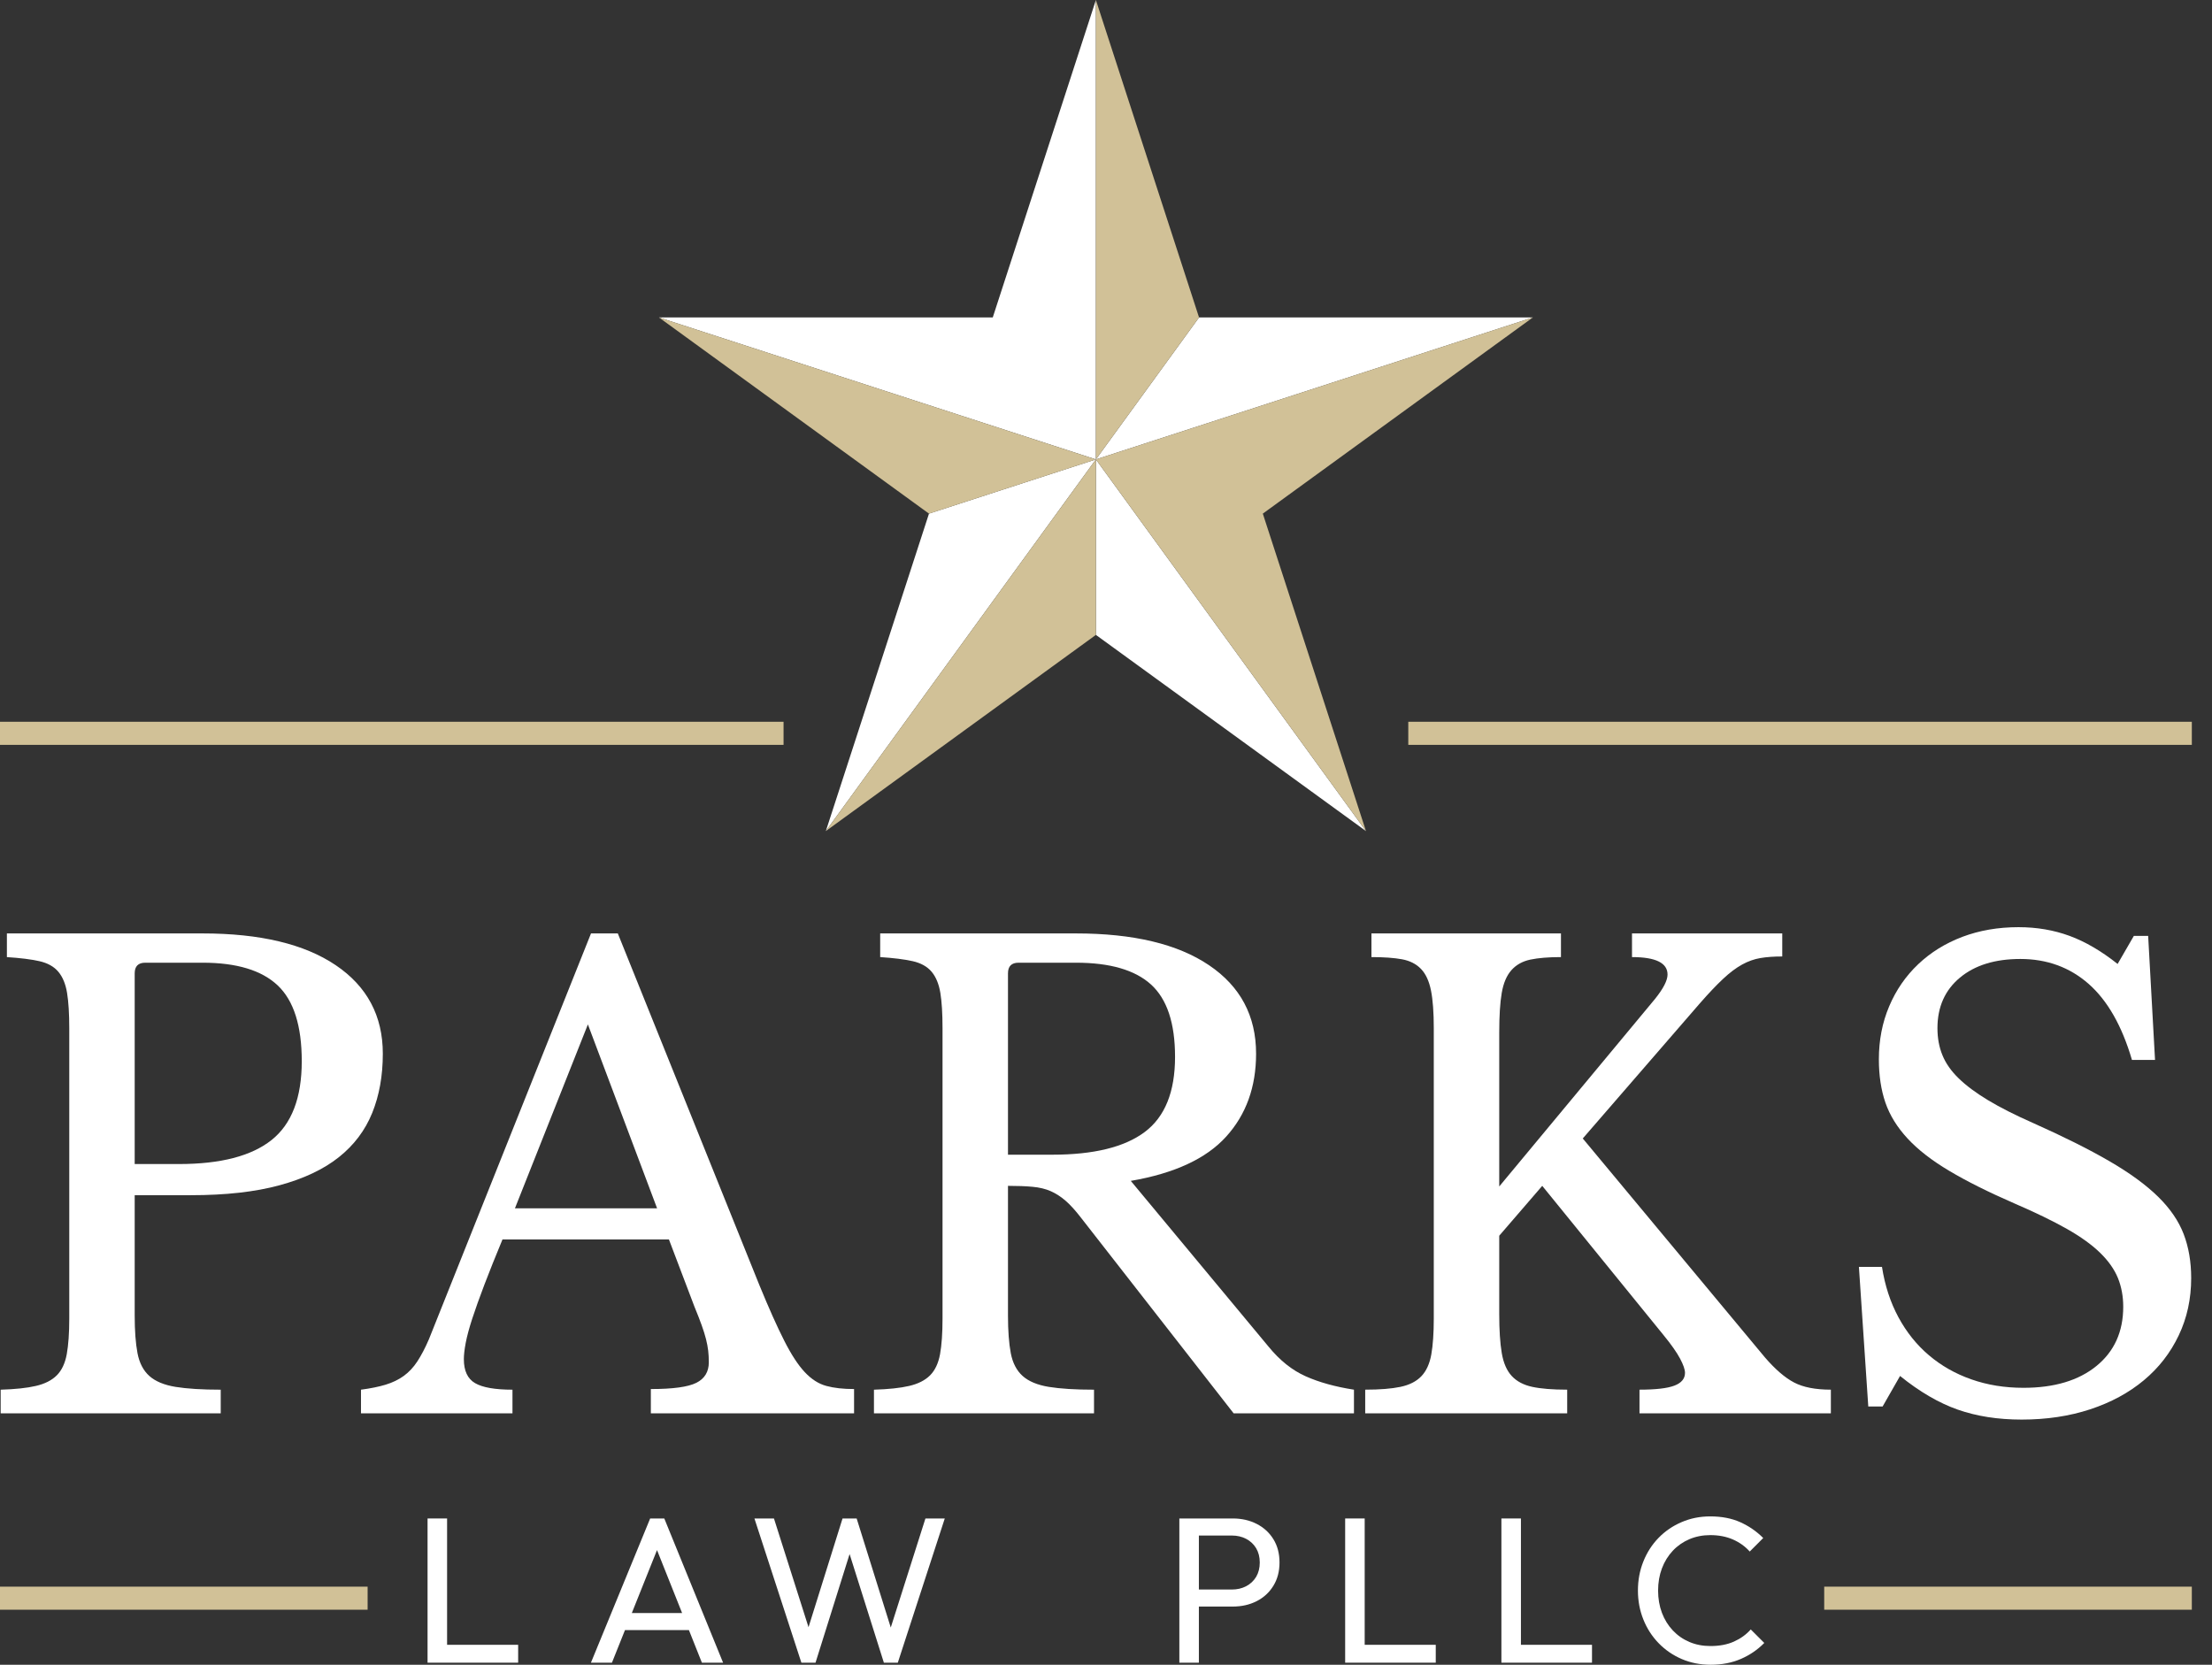 <svg width="93" height="70" viewBox="0 0 93 70" fill="none" xmlns="http://www.w3.org/2000/svg">
<rect x="0" y="0" width="93" height="70" fill="#333333" stroke="none"/>
<path d="M46.075 19.317V26.696L57.43 34.945L49.584 24.147L46.075 19.317Z" fill="white"/>
<path d="M34.721 34.945L42.566 24.146L46.075 19.317L39.058 21.597L34.721 34.945Z" fill="white"/>
<path d="M64.447 13.348H50.412L46.075 19.317L51.752 17.473L64.447 13.348Z" fill="white"/>
<path d="M46.075 1.90735e-05L41.739 13.348H27.704L40.398 17.473L46.075 19.317V13.348V1.90735e-05Z" fill="white"/>
<path d="M64.447 13.348L51.752 17.473L46.075 19.317L49.584 24.146L57.43 34.945L53.093 21.597L64.447 13.348Z" fill="#D1C197"/>
<path d="M46.075 1.90735e-05V13.348V19.317L50.412 13.348L46.075 1.90735e-05Z" fill="#D1C197"/>
<path d="M34.721 34.945L46.075 26.696V19.317L42.566 24.146L34.721 34.945Z" fill="#D1C197"/>
<path d="M27.704 13.348L39.058 21.598L46.075 19.318L40.398 17.473L27.704 13.348Z" fill="#D1C197"/>
<path d="M11.416 47.937C10.569 48.61 9.271 48.946 7.524 48.946H5.663V40.926C5.663 40.629 5.812 40.48 6.109 40.48H8.52C9.953 40.48 11.005 40.8 11.678 41.437C12.351 42.075 12.687 43.137 12.687 44.621C12.687 46.159 12.264 47.264 11.416 47.937ZM16.095 44.307C16.095 42.717 15.435 41.476 14.116 40.585C12.796 39.694 10.931 39.249 8.52 39.249H0.29V40.245C0.85 40.28 1.304 40.337 1.654 40.415C2.003 40.494 2.269 40.642 2.453 40.861C2.636 41.079 2.759 41.376 2.82 41.752C2.881 42.128 2.912 42.621 2.912 43.233V55.446C2.912 56.058 2.876 56.555 2.807 56.94C2.737 57.324 2.597 57.621 2.387 57.831C2.178 58.04 1.885 58.189 1.509 58.276C1.133 58.364 0.64 58.416 0.028 58.434V59.429H9.28V58.434C8.494 58.434 7.86 58.394 7.38 58.316C6.9 58.237 6.532 58.084 6.279 57.857C6.026 57.63 5.86 57.311 5.781 56.9C5.703 56.49 5.663 55.961 5.663 55.315V50.256H8.022C9.49 50.256 10.735 50.117 11.757 49.837C12.779 49.558 13.609 49.165 14.246 48.658C14.884 48.151 15.351 47.531 15.649 46.797C15.946 46.063 16.095 45.234 16.095 44.307Z" fill="white"/>
<path d="M21.65 50.807L24.717 43.075L27.626 50.807H21.65ZM33.838 57.699C33.558 57.403 33.27 56.962 32.973 56.376C32.675 55.791 32.326 55.009 31.924 54.03L25.975 39.249H24.848L18.034 56.311C17.877 56.677 17.714 56.988 17.549 57.241C17.383 57.495 17.191 57.699 16.972 57.857C16.754 58.014 16.501 58.136 16.212 58.224C15.924 58.311 15.579 58.381 15.177 58.434V59.429H21.546V58.434C20.812 58.434 20.288 58.342 19.973 58.158C19.659 57.975 19.502 57.639 19.502 57.149C19.502 56.975 19.527 56.748 19.58 56.468C19.633 56.188 19.724 55.848 19.855 55.446C19.986 55.044 20.157 54.568 20.366 54.017C20.576 53.467 20.829 52.834 21.126 52.117H28.124L29.199 54.948C29.321 55.245 29.422 55.502 29.5 55.721C29.579 55.94 29.64 56.136 29.684 56.311C29.727 56.485 29.758 56.647 29.775 56.795C29.792 56.944 29.801 57.106 29.801 57.281C29.801 57.682 29.626 57.97 29.277 58.145C28.928 58.32 28.29 58.407 27.364 58.407V59.429H35.908V58.407C35.453 58.407 35.065 58.364 34.742 58.276C34.418 58.189 34.117 57.997 33.838 57.699Z" fill="white"/>
<path d="M44.24 48.553H42.379V40.926C42.379 40.629 42.528 40.48 42.825 40.48H45.236C46.668 40.48 47.721 40.786 48.394 41.398C49.066 42.01 49.403 43.023 49.403 44.438C49.403 45.906 48.98 46.959 48.132 47.596C47.284 48.234 45.987 48.553 44.24 48.553ZM53.335 56.625L47.542 49.654C49.377 49.339 50.714 48.719 51.552 47.793C52.391 46.867 52.81 45.705 52.81 44.307C52.81 42.717 52.151 41.476 50.831 40.585C49.512 39.694 47.647 39.249 45.236 39.249H37.006V40.244C37.566 40.28 38.02 40.337 38.37 40.415C38.719 40.494 38.985 40.642 39.169 40.861C39.352 41.079 39.474 41.376 39.536 41.752C39.597 42.127 39.627 42.621 39.627 43.232V55.446C39.627 56.058 39.592 56.555 39.523 56.94C39.452 57.324 39.312 57.621 39.103 57.831C38.894 58.04 38.601 58.189 38.225 58.276C37.849 58.364 37.356 58.416 36.744 58.434V59.429H45.996V58.434C45.21 58.434 44.576 58.394 44.096 58.316C43.615 58.237 43.248 58.084 42.995 57.857C42.742 57.63 42.576 57.311 42.497 56.9C42.419 56.49 42.379 55.961 42.379 55.315V49.863C42.781 49.863 43.126 49.876 43.415 49.903C43.703 49.929 43.956 49.99 44.175 50.086C44.393 50.182 44.603 50.318 44.804 50.492C45.004 50.667 45.218 50.903 45.446 51.2L51.867 59.429H56.925V58.434C56.139 58.311 55.462 58.124 54.894 57.87C54.326 57.617 53.806 57.202 53.335 56.625Z" fill="white"/>
<path d="M74.198 57.07L66.545 47.871L71.472 42.184C71.839 41.764 72.162 41.424 72.442 41.162C72.721 40.9 72.988 40.699 73.242 40.559C73.495 40.419 73.753 40.328 74.015 40.284C74.277 40.24 74.582 40.218 74.932 40.218V39.248H68.615V40.244C69.611 40.244 70.109 40.489 70.109 40.978C70.109 41.223 69.935 41.564 69.585 42L63.033 49.889V43.416C63.033 42.717 63.068 42.162 63.138 41.751C63.208 41.341 63.343 41.022 63.544 40.795C63.745 40.568 64.011 40.419 64.344 40.349C64.675 40.28 65.103 40.244 65.628 40.244V39.248H57.66V40.244C58.184 40.244 58.612 40.275 58.945 40.336C59.276 40.397 59.543 40.533 59.744 40.742C59.945 40.952 60.084 41.253 60.163 41.647C60.242 42.04 60.281 42.569 60.281 43.232V55.445C60.281 56.057 60.246 56.559 60.177 56.953C60.106 57.346 59.967 57.651 59.757 57.87C59.547 58.088 59.255 58.236 58.879 58.315C58.503 58.394 58.009 58.433 57.398 58.433V59.429H65.89V58.433C65.278 58.433 64.789 58.394 64.422 58.315C64.056 58.236 63.767 58.084 63.557 57.856C63.348 57.63 63.208 57.306 63.138 56.887C63.068 56.468 63.033 55.926 63.033 55.262V51.96L64.841 49.863L69.952 56.153C70.267 56.538 70.493 56.861 70.634 57.123C70.773 57.385 70.843 57.586 70.843 57.726C70.843 57.97 70.695 58.15 70.398 58.263C70.1 58.377 69.611 58.433 68.93 58.433V59.429H76.976V58.433C76.329 58.433 75.814 58.333 75.43 58.132C75.046 57.931 74.634 57.577 74.198 57.07Z" fill="white"/>
<path d="M91.81 51.894C91.6 51.344 91.242 50.819 90.736 50.322C90.229 49.824 89.547 49.326 88.691 48.828C87.835 48.33 86.76 47.793 85.468 47.216C84.716 46.884 84.087 46.565 83.58 46.259C83.074 45.954 82.663 45.648 82.349 45.342C82.034 45.037 81.807 44.713 81.668 44.372C81.527 44.032 81.457 43.652 81.457 43.232C81.457 42.341 81.772 41.633 82.401 41.109C83.03 40.585 83.878 40.323 84.943 40.323C86.062 40.323 87.018 40.673 87.814 41.371C88.608 42.071 89.215 43.136 89.635 44.569H90.605L90.316 39.353H89.714L89.032 40.533C88.35 39.991 87.678 39.598 87.014 39.353C86.35 39.109 85.634 38.986 84.865 38.986C84.008 38.986 83.222 39.122 82.506 39.392C81.789 39.664 81.169 40.048 80.645 40.546C80.121 41.044 79.715 41.633 79.427 42.315C79.138 42.996 78.994 43.739 78.994 44.543C78.994 45.224 79.086 45.831 79.269 46.364C79.453 46.897 79.763 47.399 80.2 47.871C80.636 48.343 81.222 48.798 81.956 49.234C82.689 49.671 83.598 50.125 84.681 50.597C85.573 50.981 86.311 51.34 86.896 51.671C87.481 52.003 87.949 52.339 88.298 52.68C88.648 53.021 88.896 53.375 89.046 53.742C89.193 54.109 89.268 54.511 89.268 54.947C89.268 55.996 88.892 56.826 88.141 57.438C87.39 58.049 86.367 58.355 85.074 58.355C84.288 58.355 83.559 58.237 82.886 58.001C82.213 57.765 81.619 57.428 81.104 56.991C80.588 56.555 80.16 56.022 79.819 55.393C79.479 54.764 79.247 54.056 79.125 53.27H78.155L78.549 59.141H79.151L79.885 57.857C80.706 58.521 81.514 58.992 82.31 59.272C83.105 59.551 84 59.691 84.996 59.691C86.044 59.691 87.005 59.547 87.879 59.259C88.752 58.971 89.504 58.564 90.133 58.04C90.762 57.516 91.251 56.887 91.6 56.153C91.95 55.419 92.125 54.616 92.125 53.742C92.125 53.06 92.02 52.445 91.81 51.894Z" fill="white"/>
<path d="M18.797 63.849H17.976V69.913H18.535H18.797H21.785V69.161H18.797V63.849Z" fill="white"/>
<path d="M26.564 67.825L27.623 65.178L28.678 67.825H26.564ZM27.335 63.849L24.845 69.913H25.728L26.277 68.541H28.964L29.51 69.913H30.401L27.929 63.849H27.335Z" fill="white"/>
<path d="M37.451 68.435L36.017 63.85H35.423L33.993 68.421L32.54 63.85H31.719L33.693 69.913H34.287L35.72 65.346L37.161 69.913H37.747L39.721 63.85H38.908L37.451 68.435Z" fill="white"/>
<path d="M52.812 66.305C52.71 66.473 52.57 66.605 52.392 66.698C52.215 66.791 52.013 66.837 51.785 66.837H50.405V64.566H51.785C52.013 64.566 52.215 64.613 52.392 64.706C52.57 64.799 52.71 64.93 52.812 65.099C52.913 65.268 52.965 65.469 52.965 65.702C52.965 65.934 52.913 66.135 52.812 66.305ZM52.833 64.076C52.536 63.925 52.202 63.849 51.829 63.849H50.405H50.134H49.584V69.913H50.405V67.553H51.829C52.202 67.553 52.536 67.478 52.833 67.327C53.131 67.175 53.365 66.96 53.537 66.68C53.709 66.4 53.795 66.074 53.795 65.702C53.795 65.323 53.709 64.996 53.537 64.719C53.365 64.442 53.131 64.228 52.833 64.076Z" fill="white"/>
<path d="M57.376 63.849H56.555V69.913H57.114H57.376H60.364V69.161H57.376V63.849Z" fill="white"/>
<path d="M63.945 63.849H63.124V69.913H63.683H63.945H66.933V69.161H63.945V63.849Z" fill="white"/>
<path d="M73.608 68.515C73.416 68.731 73.18 68.901 72.9 69.026C72.621 69.151 72.292 69.213 71.913 69.213C71.593 69.213 71.299 69.157 71.031 69.043C70.763 68.93 70.53 68.768 70.332 68.558C70.134 68.349 69.981 68.102 69.873 67.816C69.766 67.53 69.712 67.219 69.712 66.881C69.712 66.544 69.766 66.232 69.873 65.947C69.981 65.661 70.134 65.414 70.332 65.204C70.53 64.994 70.763 64.833 71.031 64.719C71.299 64.606 71.59 64.549 71.905 64.549C72.26 64.549 72.577 64.61 72.857 64.732C73.136 64.855 73.372 65.023 73.565 65.239L74.132 64.671C73.853 64.391 73.532 64.17 73.171 64.007C72.81 63.844 72.388 63.762 71.905 63.762C71.473 63.762 71.071 63.842 70.699 64.003C70.326 64.163 70.003 64.384 69.729 64.667C69.455 64.949 69.243 65.28 69.092 65.658C68.94 66.037 68.864 66.444 68.864 66.881C68.864 67.312 68.94 67.717 69.092 68.096C69.243 68.474 69.457 68.806 69.733 69.091C70.01 69.377 70.335 69.6 70.707 69.76C71.08 69.92 71.485 70 71.922 70C72.394 70 72.817 69.918 73.193 69.755C73.569 69.592 73.896 69.368 74.176 69.083L73.608 68.515Z" fill="white"/>
<path d="M15.456 67.686H0V66.716H15.456V67.686Z" fill="#D1C197"/>
<path d="M92.152 67.686H76.696V66.716H92.152V67.686Z" fill="#D1C197"/>
<path d="M32.943 31.32H0V30.349H32.943V31.32Z" fill="#D1C197"/>
<path d="M92.152 31.32H59.209V30.349H92.152V31.32Z" fill="#D1C197"/>
</svg>

